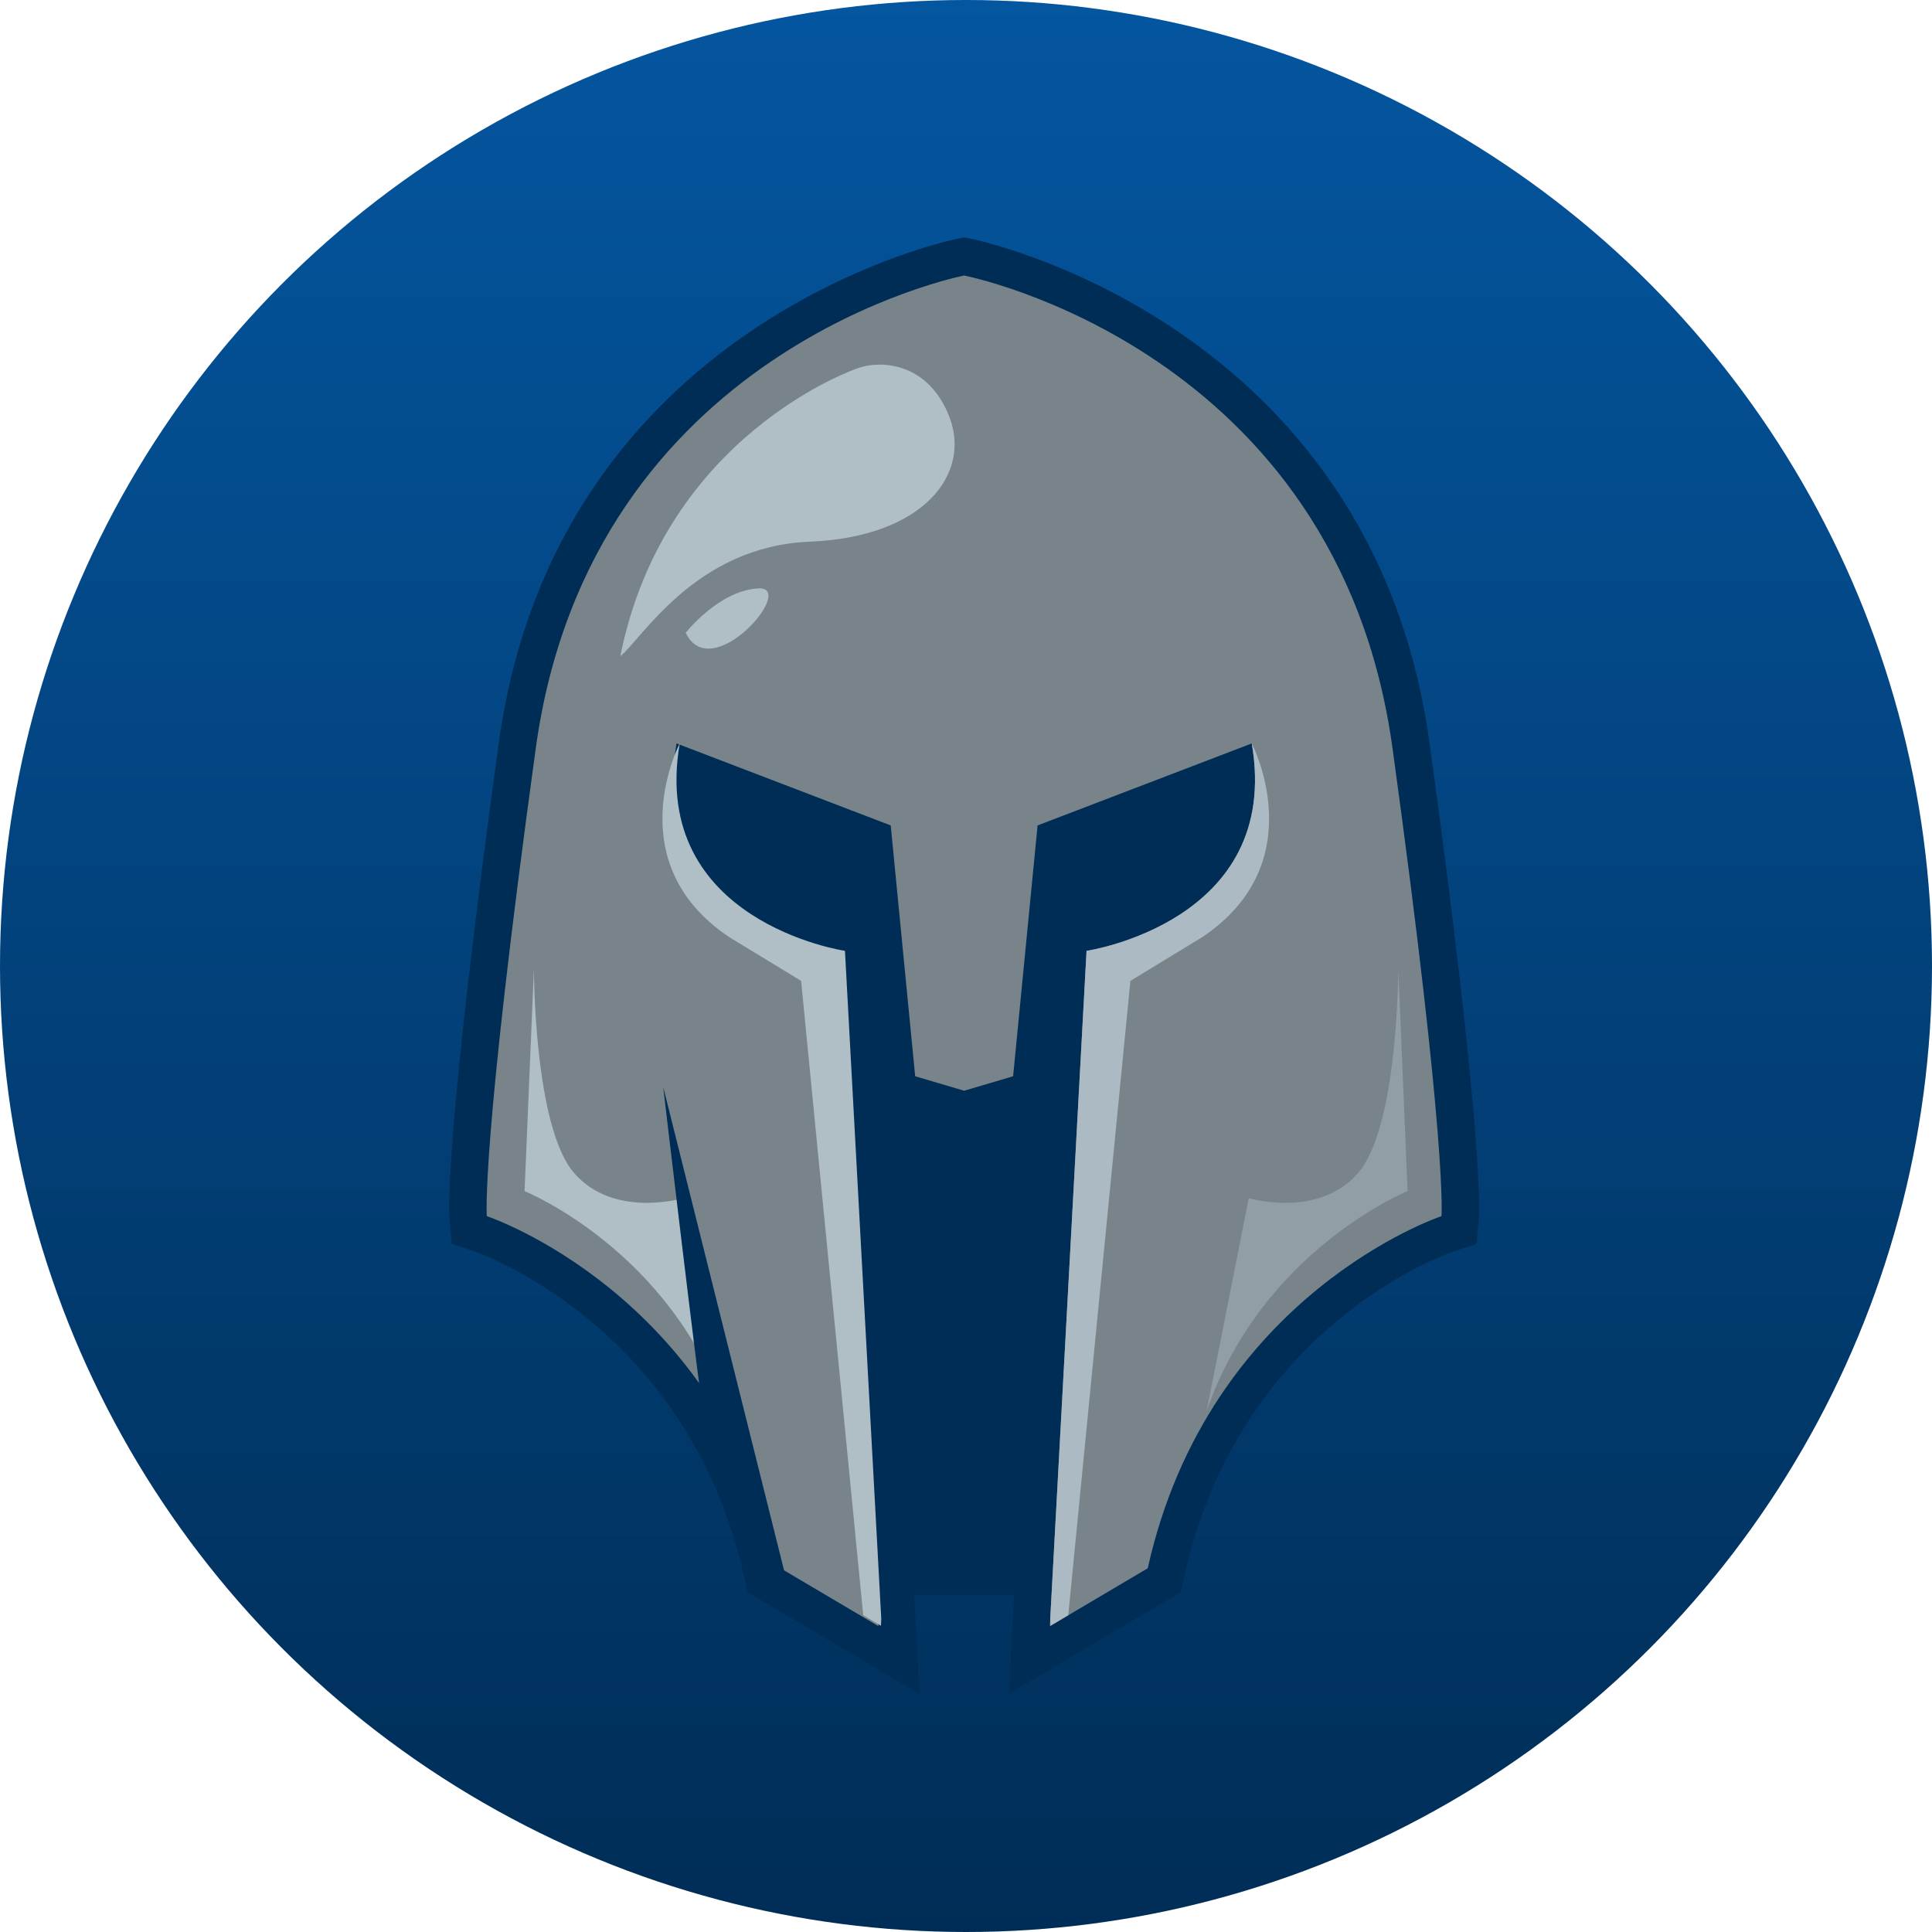 <svg xmlns="http://www.w3.org/2000/svg" xmlns:xlink="http://www.w3.org/1999/xlink" width="2000" height="2000" viewBox="0 0 2000 2000"><defs><linearGradient id="linear-gradient" x1="0.5" x2="0.5" y2="1" gradientUnits="objectBoundingBox"><stop offset="0" stop-color="#0456a0"/><stop offset="1" stop-color="#002d56"/></linearGradient></defs><g id="Group_1096" data-name="Group 1096" transform="translate(-8550.499 -5139)"><circle id="Ellipse_37" data-name="Ellipse 37" cx="1000" cy="1000" r="1000" transform="translate(8550.499 5139)" fill="url(#linear-gradient)"/><g id="Group_1094" data-name="Group 1094" transform="translate(9015.538 5384.817)"><path id="Path_14773" data-name="Path 14773" d="M3027.053,1892.256H2923.666l5.546,102.509-178.047-105.277-3.63-16.36c-57.931-260.2-276.294-335.468-278.5-336.2l-24.064-7.992-2.284-25.241c-.7-7.6-5.122-86.071,50.892-493.143,60.067-436.839,470.3-521.266,474.443-522.072l7.333-1.423,7.371,1.423c4.127.806,414.339,85.233,474.442,522.072,56,407.072,51.574,485.541,50.875,493.143l-2.286,25.241-24.063,7.992c-8.881,3-220.943,77.653-278.5,336.2l-3.647,16.36-178.03,105.287Z" transform="translate(-2442.316 -487.061)" fill="#002d56"/><path id="Path_14774" data-name="Path 14774" d="M2880.36,1855.12h203.752l109.135-572.73s139.1-164.542,135.392-312.74l-266.011,81.861-58,221.206-16.841,82.243-21.872-261.207-77.958-42.241-254.791-97.532s-12.6,298.658,197.32,338.08Z" transform="translate(-2442.946 -488.619)" fill="#002d56"/><path id="Path_14775" data-name="Path 14775" d="M3418.936,1015.964C3361.945,601.505,2975.484,526.6,2975.484,526.6s-386.441,74.9-443.451,489.359c-57.027,414.459-50.689,484.366-50.689,484.366s240.732,79.9,304.1,364.525l101.341,59.923-38.012-699.087s-202.72-29.958-171.047-214.719l221.735,84.889,25.335,259.662,50.689,14.982,50.689-14.982,25.335-259.662,221.735-84.889c31.675,184.761-171.046,214.719-171.046,214.719l-38.012,699.087,101.359-59.923c63.348-284.629,304.079-364.525,304.079-364.525S3475.982,1430.423,3418.936,1015.964Z" transform="translate(-2442.44 -487.192)" fill="#78848a"/><path id="Path_14776" data-name="Path 14776" d="M2852.712,1227.316l37.588,691.406-.312,7.25-18.353-10.853L2807.329,1258.4l-74.163-45.143c-116.082-77.393-51.5-200.67-51.5-200.67C2649.992,1197.355,2852.712,1227.316,2852.712,1227.316Z" transform="translate(-2443.053 -488.813)" fill="#b0bfc6" style="mix-blend-mode: screen;isolation: isolate"/><path id="Path_14777" data-name="Path 14777" d="M2530.23,1247.092l-9.672,229.732s149.929,60.463,207.971,227.336l-43.522-220.077s-72.56,21.77-113.667-26.606C2530.23,1409.118,2530.23,1247.092,2530.23,1247.092Z" transform="translate(-2442.57 -489.6)" fill="#b0bfc6" style="mix-blend-mode: screen;isolation: isolate"/><path id="Path_14778" data-name="Path 14778" d="M2796.731,1898.042l-132.2-528.818s36.3,308.741,42.729,347.444C2707.256,1716.668,2761.263,1885.144,2796.731,1898.042Z" transform="translate(-2443.063 -490.002)" fill="#002d56"/><path id="Path_14779" data-name="Path 14779" d="M3104.139,1227.316l-37.588,691.406.313,7.25,18.353-10.853L3149.54,1258.4l74.162-45.143c116.082-77.393,51.481-200.67,51.481-200.67C3306.858,1197.355,3104.139,1227.316,3104.139,1227.316Z" transform="translate(-2444.397 -488.813)" fill="#acbac3"/><path id="Path_14780" data-name="Path 14780" d="M3427.387,1247.092l9.674,229.732s-149.931,60.463-207.971,227.336l43.521-220.077s72.543,21.77,113.669-26.606C3427.387,1409.118,3427.387,1247.092,3427.387,1247.092Z" transform="translate(-2444.943 -489.6)" fill="#919ea5"/><path id="Path_14781" data-name="Path 14781" d="M2864.293,623.469s-198.315,67.714-244.251,297.464c21.762-16.928,77.388-113.668,195.885-118.5s166.863-70.133,145.1-128.174S2888.486,613.8,2864.293,623.469Z" transform="translate(-2442.913 -487.503)" fill="#b0bfc6" style="mix-blend-mode: screen;isolation: isolate"/><path id="Path_14782" data-name="Path 14782" d="M2687.984,897.526s33.848-43.531,74.955-45.954C2804.066,849.158,2714.572,953.148,2687.984,897.526Z" transform="translate(-2443.142 -488.278)" fill="#b0bfc6" style="mix-blend-mode: screen;isolation: isolate"/></g></g></svg>